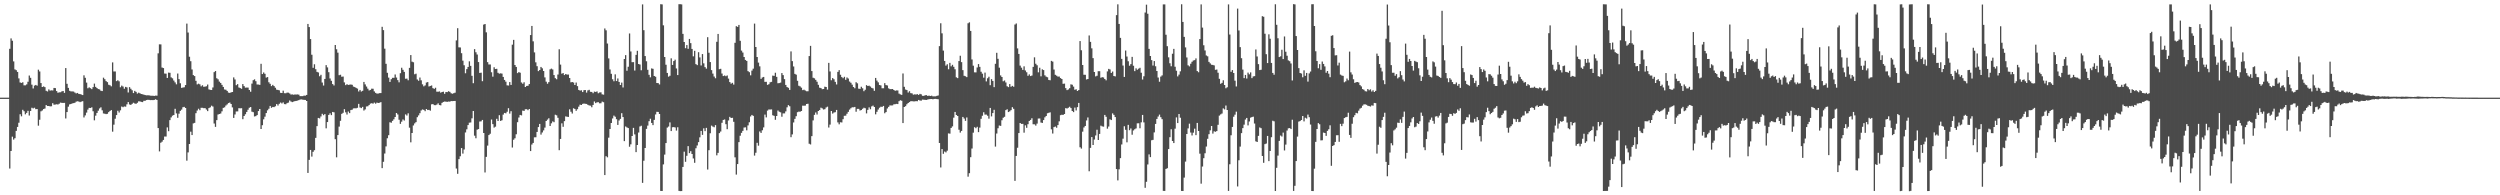 <?xml version="1.0" encoding="UTF-8"?>
<svg xmlns="http://www.w3.org/2000/svg" width="1920" height="150">
  <path d="M0 75.000h1v1.000H0zM1 75.000h1v1.000H1zM2 75.000h1v1.000H2zM3 75.000h1v1.000H3zM4 75.000h1v1.000H4zM5 75.000h1v1.000H5zM6 75.000h1v1.000H6zM7 37.490h1v91.931H7zM8 29.481h1v86.508H8zM9 31.303h1v73.659H9zM10 47.174h1v60.028H10zM11 53.294h1v52.846H11zM12 53.917h1v46.583H12zM13 55.267h1v42.224H13zM14 60.216h1v34.046H14zM15 63.340h1v24.416H15zM16 63.703h1v25.627H16zM17 63.201h1v21.114H17zM18 65.557h1v19.874H18zM19 65.513h1v22.271H19zM20 64.799h1v21.862H20zM21 62.788h1v22.318H21zM22 58.006h1v30.729H22zM23 59.765h1v25.458H23zM24 65.005h1v17.721H24zM25 67.938h1v15.330H25zM26 65.765h1v16.985H26zM27 65.211h1v18.652H27zM28 65.809h1v17.959H28zM29 53.489h1v43.048H29zM30 54.863h1v37.090H30zM31 63.818h1v21.683H31zM32 66.837h1v18.018H32zM33 66.366h1v17.392H33zM34 66.939h1v16.441H34zM35 69.731h1v10.943H35zM36 70.266h1v11.160H36zM37 68.682h1v12.743H37zM38 69.569h1v12.140H38zM39 69.394h1v12.237H39zM40 69.493h1v9.751H40zM41 67.556h1v12.866H41zM42 67.701h1v12.568H42zM43 69.918h1v10.162H43zM44 71.202h1v9.097H44zM45 70.906h1v8.762H45zM46 70.866h1v7.945H46zM47 70.180h1v8.813H47zM48 69.905h1v9.164H48zM49 71.319h1v7.671H49zM50 52.275h1v38.730H50zM51 64.346h1v21.724H51zM52 67.479h1v14.430H52zM53 69.729h1v10.453H53zM54 70.213h1v9.663H54zM55 70.207h1v9.223H55zM56 70.280h1v8.921H56zM57 71.084h1v7.845H57zM58 71.713h1v6.359H58zM59 71.371h1v6.398H59zM60 72.069h1v5.896H60zM61 72.240h1v6.211H61zM62 72.628h1v5.426H62zM63 73.028h1v4.707H63zM64 57.832h1v32.387H64zM65 59.763h1v28.887H65zM66 63.447h1v23.033H66zM67 67.773h1v16.425H67zM68 67.096h1v15.760H68zM69 67.720h1v15.221H69zM70 68.443h1v13.994H70zM71 66.938h1v18.492H71zM72 64.204h1v28.204H72zM73 66.717h1v22.092H73zM74 67.629h1v19.127H74zM75 68.410h1v16.582H75zM76 68.669h1v14.652H76zM77 69.670h1v12.742H77zM78 69.953h1v14.777H78zM79 59.668h1v27.469H79zM80 60.806h1v26.566H80zM81 62.323h1v25.327H81zM82 63.066h1v24.338H82zM83 65.082h1v21.012H83zM84 65.488h1v19.733H84zM85 66.319h1v18.212H85zM86 47.898h1v53.239H86zM87 54.886h1v40.859H87zM88 54.860h1v36.340H88zM89 62.301h1v26.094H89zM90 61.650h1v23.412H90zM91 62.472h1v23.952H91zM92 67.022h1v17.730H92zM93 65.719h1v16.112H93zM94 66.476h1v15.870H94zM95 68.125h1v13.639H95zM96 66.737h1v15.205H96zM97 67.143h1v12.976H97zM98 71.006h1v7.402H98zM99 66.919h1v13.314H99zM100 68.125h1v12.442H100zM101 69.307h1v10.438H101zM102 71.475h1v7.442H102zM103 69.805h1v9.661H103zM104 70.531h1v9.215H104zM105 71.898h1v7.066H105zM106 71.184h1v6.623H106zM107 71.619h1v6.258H107zM108 72.211h1v6.012H108zM109 72.404h1v6.031H109zM110 72.715h1v4.677H110zM111 72.988h1v4.402H111zM112 73.238h1v3.606H112zM113 73.186h1v3.445H113zM114 73.196h1v3.484H114zM115 73.452h1v3.428H115zM116 73.523h1v3.304H116zM117 73.507h1v3.371H117zM118 73.662h1v3.101H118zM119 73.413h1v2.820H119zM120 73.460h1v3.289H120zM121 40.976h1v57.402H121zM122 34.047h1v82.248H122zM123 34.103h1v75.510H123zM124 51.850h1v56.945H124zM125 52.295h1v55.195H125zM126 56.493h1v48.373H126zM127 56.555h1v48.290H127zM128 59.840h1v37.998H128zM129 55.743h1v45.017H129zM130 55.923h1v36.360H130zM131 59.426h1v30.742H131zM132 60.138h1v28.676H132zM133 61.831h1v26.466H133zM134 63.288h1v20.285H134zM135 64.767h1v22.334H135zM136 56.484h1v33.973H136zM137 60.770h1v26.536H137zM138 63.954h1v21.192H138zM139 67.485h1v16.680H139zM140 67.208h1v15.149H140zM141 67.031h1v15.049H141zM142 65.309h1v17.629H142zM143 18.121h1v105.297H143zM144 24.971h1v92.081H144zM145 43.597h1v66.986H145zM146 46.984h1v54.134H146zM147 53.352h1v50.365H147zM148 57.713h1v37.034H148zM149 58.429h1v35.953H149zM150 62.061h1v24.864H150zM151 64.819h1v20.080H151zM152 64.254h1v19.255H152zM153 64.753h1v19.858H153zM154 66.299h1v16.472H154zM155 65.479h1v17.332H155zM156 66.677h1v16.404H156zM157 66.512h1v16.545H157zM158 66.236h1v17.877H158zM159 64.920h1v20.435H159zM160 68.639h1v14.338H160zM161 69.003h1v13.442H161zM162 69.116h1v12.037H162zM163 67.179h1v14.625H163zM164 55.399h1v39.491H164zM165 54.526h1v42.925H165zM166 60.097h1v32.141H166zM167 60.931h1v27.016H167zM168 62.684h1v24.892H168zM169 63.689h1v23.498H169zM170 65.191h1v20.323H170zM171 66.748h1v16.076H171zM172 68.724h1v13.703H172zM173 68.899h1v12.134H173zM174 69.843h1v10.326H174zM175 71.132h1v8.022H175zM176 71.382h1v7.339H176zM177 70.936h1v8.947H177zM178 70.647h1v11.830H178zM179 59.417h1v31.131H179zM180 61.042h1v26.881H180zM181 65.409h1v20.176H181zM182 64.613h1v20.929H182zM183 67.154h1v15.957H183zM184 67.647h1v15.569H184zM185 68.223h1v14.899H185zM186 64.582h1v26.973H186zM187 66.164h1v22.911H187zM188 67.312h1v20.428H188zM189 67.249h1v18.739H189zM190 67.281h1v17.011H190zM191 69.104h1v13.643H191zM192 70.448h1v11.788H192zM193 64.225h1v21.513H193zM194 61.598h1v24.585H194zM195 60.952h1v28.511H195zM196 62.344h1v26.828H196zM197 64.846h1v23.532H197zM198 64.935h1v20.351H198zM199 65.169h1v18.521H199zM200 48.984h1v50.080H200zM201 56.906h1v39.271H201zM202 55.666h1v35.990H202zM203 56.683h1v32.902H203zM204 59.615h1v27.208H204zM205 59.209h1v25.534H205zM206 63.184h1v20.315H206zM207 64.350h1v17.011H207zM208 66.127h1v16.661H208zM209 65.178h1v16.947H209zM210 66.101h1v16.159H210zM211 67.368h1v14.248H211zM212 68.842h1v11.067H212zM213 69.081h1v11.952H213zM214 69.394h1v10.349H214zM215 71.284h1v7.444H215zM216 71.401h1v8.045H216zM217 69.634h1v9.029H217zM218 71.573h1v8.382H218zM219 71.629h1v8.470H219zM220 71.122h1v8.091H220zM221 71.146h1v7.633H221zM222 71.786h1v5.396H222zM223 72.581h1v5.388H223zM224 72.475h1v5.958H224zM225 72.760h1v5.287H225zM226 72.542h1v5.127H226zM227 72.605h1v4.916H227zM228 72.489h1v4.756H228zM229 72.708h1v4.195H229zM230 73.825h1v2.637H230zM231 73.828h1v2.520H231zM232 73.828h1v2.705H232zM233 73.428h1v3.249H233zM234 73.489h1v3.250H234zM235 72.915h1v4.630H235zM236 18.366h1v114.430H236zM237 20.799h1v101.977H237zM238 29.992h1v85.158H238zM239 42.056h1v78.232H239zM240 52.078h1v64.527H240zM241 49.367h1v65.994H241zM242 53.156h1v52.744H242zM243 55.205h1v41.646H243zM244 55.632h1v34.955H244zM245 58.566h1v32.363H245zM246 57.435h1v32.022H246zM247 63.408h1v23.991H247zM248 65.688h1v22.787H248zM249 60.645h1v26.977H249zM250 50.044h1v48.535H250zM251 51.746h1v41.983H251zM252 55.448h1v32.809H252zM253 60.283h1v26.740H253zM254 62.062h1v26.342H254zM255 64.538h1v21.439H255zM256 65.658h1v20.612H256zM257 34.549h1v72.380H257zM258 37.850h1v82.988H258zM259 40.462h1v63.263H259zM260 57.754h1v39.480H260zM261 57.414h1v35.359H261zM262 58.943h1v28.509H262zM263 58.784h1v27.863H263zM264 63.299h1v20.573H264zM265 65.387h1v20.868H265zM266 64.666h1v23.282H266zM267 65.223h1v20.413H267zM268 65.007h1v21.859H268zM269 64.869h1v19.680H269zM270 65.104h1v19.129H270zM271 66.485h1v16.763H271zM272 66.883h1v16.246H272zM273 67.471h1v15.706H273zM274 68.033h1v14.744H274zM275 70.240h1v9.517H275zM276 69.062h1v13.476H276zM277 70.303h1v12.742H277zM278 69.757h1v12.316H278zM279 62.947h1v21.964H279zM280 64.825h1v19.181H280zM281 66.476h1v15.267H281zM282 68.080h1v13.549H282zM283 69.458h1v11.223H283zM284 69.080h1v10.494H284zM285 68.109h1v11.136H285zM286 68.150h1v11.488H286zM287 70.188h1v8.631H287zM288 71.338h1v8.293H288zM289 71.871h1v6.938H289zM290 71.818h1v7.265H290zM291 71.524h1v7.400H291zM292 71.461h1v6.971H292zM293 20.596h1v108.506H293zM294 23.124h1v101.118H294zM295 37.401h1v80.524H295zM296 48.976h1v63.469H296zM297 55.899h1v50.289H297zM298 59.597h1v44.253H298zM299 62.919h1v31.004H299zM300 60.814h1v33.441H300zM301 59.727h1v33.119H301zM302 59.754h1v31.898H302zM303 57.196h1v32.648H303zM304 59.543h1v27.252H304zM305 61.543h1v26.363H305zM306 63.233h1v28.715H306zM307 56.204h1v38.941H307zM308 52.014h1v41.450H308zM309 53.587h1v38.168H309zM310 55.219h1v37.333H310zM311 60.473h1v27.362H311zM312 60.350h1v28.356H312zM313 61.649h1v25.387H313zM314 52.141h1v45.923H314zM315 42.310h1v66.984H315zM316 47.353h1v54.774H316zM317 47.842h1v48.525H317zM318 57.046h1v37.730H318zM319 56.561h1v37.239H319zM320 61.027h1v29.003H320zM321 62.012h1v26.597H321zM322 59.571h1v27.354H322zM323 61.700h1v23.135H323zM324 64.760h1v19.331H324zM325 66.318h1v18.067H325zM326 65.573h1v19.839H326zM327 63.366h1v20.363H327zM328 63.012h1v21.511H328zM329 66.414h1v17.943H329zM330 66.013h1v18.969H330zM331 65.637h1v14.511H331zM332 67.692h1v12.222H332zM333 68.241h1v12.494H333zM334 67.389h1v13.421H334zM335 70.381h1v9.928H335zM336 70.445h1v8.923H336zM337 70.200h1v10.502H337zM338 71.172h1v9.713H338zM339 70.644h1v8.337H339zM340 70.420h1v7.856H340zM341 72.045h1v5.906H341zM342 70.677h1v7.398H342zM343 70.742h1v7.509H343zM344 70.062h1v7.906H344zM345 70.578h1v7.485H345zM346 71.619h1v5.991H346zM347 71.965h1v5.730H347zM348 71.552h1v6.032H348zM349 71.176h1v6.326H349zM350 31.014h1v98.404H350zM351 21.655h1v111.835H351zM352 36.361h1v85.862H352zM353 36.436h1v83.586H353zM354 40.833h1v72.892H354zM355 46.570h1v71.386H355zM356 50.112h1v64.670H356zM357 56.248h1v45.500H357zM358 53.073h1v46.236H358zM359 51.382h1v44.665H359zM360 47.105h1v47.104H360zM361 50.594h1v43.479H361zM362 58.221h1v32.649H362zM363 63.919h1v21.308H363zM364 37.726h1v66.481H364zM365 40.148h1v66.051H365zM366 41.879h1v57.712H366zM367 47.651h1v51.485H367zM368 56.030h1v37.315H368zM369 55.809h1v37.352H369zM370 62.378h1v29.741H370zM371 18.871h1v83.278H371zM372 18.420h1v114.057H372zM373 24.851h1v95.602H373zM374 47.693h1v64.136H374zM375 49.506h1v54.209H375zM376 49.511h1v53.175H376zM377 55.512h1v36.272H377zM378 58.879h1v36.464H378zM379 51.647h1v46.350H379zM380 53.010h1v44.281H380zM381 52.860h1v38.392H381zM382 55.904h1v37.002H382zM383 56.572h1v31.893H383zM384 56.341h1v36.524H384zM385 56.505h1v35.838H385zM386 59.066h1v28.969H386zM387 61.374h1v25.371H387zM388 62.727h1v24.298H388zM389 65.558h1v20.250H389zM390 65.688h1v17.418H390zM391 63.011h1v24.213H391zM392 65.215h1v20.172H392zM393 34.324h1v78.958H393zM394 30.615h1v76.688H394zM395 49.918h1v56.251H395zM396 51.400h1v51.724H396zM397 56.175h1v37.673H397zM398 55.359h1v34.919H398zM399 55.866h1v32.383H399zM400 63.314h1v25.328H400zM401 64.333h1v20.590H401zM402 63.182h1v22.021H402zM403 66.829h1v17.063H403zM404 65.991h1v17.849H404zM405 65.835h1v18.797H405zM406 64.550h1v19.149H406zM407 26.948h1v89.053H407zM408 19.901h1v91.102H408zM409 31.718h1v78.041H409zM410 40.260h1v65.224H410zM411 47.861h1v57.583H411zM412 50.856h1v50.485H412zM413 54.638h1v42.938H413zM414 53.739h1v41.453H414zM415 51.396h1v51.959H415zM416 52.471h1v49.243H416zM417 54.539h1v45.621H417zM418 59.444h1v38.558H418zM419 62.746h1v30.207H419zM420 64.328h1v27.526H420zM421 63.097h1v27.720H421zM422 53.241h1v43.538H422zM423 52.672h1v42.048H423zM424 53.334h1v39.901H424zM425 57.627h1v36.226H425zM426 60.039h1v28.063H426zM427 60.891h1v27.694H427zM428 57.265h1v33.205H428zM429 37.845h1v77.532H429zM430 49.636h1v57.081H430zM431 56.593h1v38.132H431zM432 56.098h1v41.262H432zM433 57.675h1v35.340H433zM434 56.824h1v32.554H434zM435 57.284h1v32.372H435zM436 57.259h1v32.549H436zM437 59.889h1v24.066H437zM438 63.220h1v22.572H438zM439 62.962h1v24.230H439zM440 63.381h1v19.767H440zM441 65.265h1v18.401H441zM442 63.379h1v21.702H442zM443 66.166h1v17.691H443zM444 69.045h1v12.886H444zM445 69.563h1v10.834H445zM446 69.338h1v11.310H446zM447 70.725h1v9.023H447zM448 69.272h1v10.256H448zM449 69.127h1v10.617H449zM450 71.142h1v8.685H450zM451 69.418h1v11.124H451zM452 68.966h1v12.021H452zM453 70.525h1v10.623H453zM454 70.618h1v11.775H454zM455 71.582h1v9.000H455zM456 70.352h1v7.593H456zM457 70.602h1v8.602H457zM458 70.176h1v8.400H458zM459 71.637h1v6.866H459zM460 70.995h1v8.357H460zM461 70.934h1v8.371H461zM462 72.429h1v5.586H462zM463 72.730h1v5.785H463zM464 21.849h1v112.608H464zM465 23.296h1v96.643H465zM466 33.436h1v87.378H466zM467 44.840h1v60.907H467zM468 53.372h1v45.718H468zM469 56.667h1v37.779H469zM470 60.887h1v30.079H470zM471 62.417h1v26.351H471zM472 57.088h1v32.581H472zM473 62.273h1v29.254H473zM474 60.236h1v35.702H474zM475 62.918h1v29.575H475zM476 65.303h1v25.980H476zM477 63.413h1v23.523H477zM478 67.151h1v22.763H478zM479 45.314h1v63.053H479zM480 42.317h1v54.797H480zM481 54.326h1v43.515H481zM482 51.260h1v47.109H482zM483 25.707h1v86.989H483zM484 39.545h1v71.326H484zM485 47.781h1v56.666H485zM486 47.742h1v50.485H486zM487 54.186h1v49.019H487zM488 42.141h1v74.673H488zM489 38.994h1v72.379H489zM490 49.159h1v52.607H490zM491 49.551h1v47.551H491zM492 53.986h1v42.587H492zM493 3.367h1v137.094H493zM494 23.183h1v100.247H494zM495 43.041h1v70.630H495zM496 47.046h1v51.905H496zM497 53.632h1v42.825H497zM498 57.441h1v35.631H498zM499 59.388h1v31.810H499zM500 52.529h1v41.879H500zM501 52.834h1v43.248H501zM502 58.345h1v33.705H502zM503 58.910h1v28.985H503zM504 63.738h1v22.141H504zM505 63.844h1v22.116H505zM506 64.888h1v22.647H506zM507 3.207h1v143.422H507zM508 3.374h1v143.333H508zM509 19.437h1v106.803H509zM510 43.762h1v74.995H510zM511 49.723h1v60.175H511zM512 56.003h1v41.972H512zM513 58.871h1v38.304H513zM514 58.161h1v35.816H514zM515 44.803h1v55.858H515zM516 49.872h1v47.890H516zM517 46.896h1v50.691H517zM518 45.824h1v52.070H518zM519 52.570h1v47.738H519zM520 57.642h1v40.103H520zM521 3.230h1v143.365H521zM522 3.207h1v143.599H522zM523 3.397h1v143.320H523zM524 26.020h1v102.178H524zM525 32.250h1v84.219H525zM526 37.032h1v87.225H526zM527 34.614h1v85.019H527zM528 37.484h1v74.743H528zM529 29.891h1v87.711H529zM530 33.106h1v83.020H530zM531 37.574h1v80.697H531zM532 43.263h1v78.413H532zM533 39.030h1v85.985H533zM534 49.276h1v64.594H534zM535 50.039h1v61.653H535zM536 40.112h1v69.069H536zM537 44.077h1v61.375H537zM538 50.255h1v50.320H538zM539 41.530h1v62.054H539zM540 48.624h1v49.918H540zM541 51.539h1v49.187H541zM542 52.715h1v45.491H542zM543 28.550h1v101.645H543zM544 40.480h1v74.858H544zM545 47.658h1v54.679H545zM546 53.879h1v42.594H546zM547 56.545h1v40.670H547zM548 58.795h1v38.939H548zM549 60.091h1v36.013H549zM550 32.119h1v87.165H550zM551 26.052h1v91.335H551zM552 53.166h1v49.068H552zM553 52.852h1v48.189H553zM554 56.489h1v37.810H554zM555 58.400h1v33.714H555zM556 57.982h1v33.775H556zM557 58.522h1v36.841H557zM558 57.954h1v41.259H558zM559 60.370h1v32.153H559zM560 63.006h1v26.771H560zM561 64.271h1v26.361H561zM562 63.577h1v26.903H562zM563 64.983h1v28.560H563zM564 32.848h1v87.987H564zM565 20.112h1v114.004H565zM566 20.618h1v105.371H566zM567 19.143h1v90.017H567zM568 31.341h1v72.909H568zM569 38.850h1v63.187H569zM570 40.354h1v60.171H570zM571 43.757h1v54.193H571zM572 46.010h1v51.803H572zM573 46.795h1v53.280H573zM574 54.607h1v41.681H574zM575 55.430h1v38.445H575zM576 57.878h1v31.586H576zM577 54.218h1v34.053H577zM578 52.716h1v36.251H578zM579 18.151h1v101.356H579zM580 36.112h1v81.183H580zM581 43.800h1v65.872H581zM582 48.094h1v63.770H582zM583 50.954h1v50.016H583zM584 60.575h1v41.528H584zM585 59.513h1v40.527H585zM586 59.108h1v38.752H586zM587 62.850h1v25.141H587zM588 62.843h1v27.328H588zM589 65.185h1v19.773H589zM590 64.646h1v19.400H590zM591 63.200h1v20.919H591zM592 62.872h1v21.127H592zM593 58.056h1v30.477H593zM594 58.282h1v30.710H594zM595 55.855h1v36.171H595zM596 59.059h1v30.048H596zM597 63.926h1v20.938H597zM598 63.784h1v22.022H598zM599 63.435h1v22.822H599zM600 56.094h1v33.573H600zM601 57.693h1v29.391H601zM602 60.779h1v26.299H602zM603 65.224h1v20.341H603zM604 66.886h1v15.550H604zM605 67.419h1v13.344H605zM606 69.055h1v12.560H606zM607 39.484h1v65.906H607zM608 46.946h1v56.281H608zM609 51.022h1v43.044H609zM610 56.709h1v34.556H610zM611 57.357h1v31.897H611zM612 62.072h1v24.122H612zM613 65.829h1v19.890H613zM614 66.378h1v19.436H614zM615 67.331h1v17.899H615zM616 69.203h1v11.961H616zM617 68.849h1v12.340H617zM618 69.507h1v11.610H618zM619 70.087h1v9.768H619zM620 70.095h1v9.580H620zM621 43.060h1v67.322H621zM622 35.251h1v75.690H622zM623 54.585h1v49.990H623zM624 59.690h1v32.757H624zM625 60.165h1v28.045H625zM626 61.333h1v25.039H626zM627 62.783h1v25.185H627zM628 65.113h1v20.114H628zM629 67.320h1v17.190H629zM630 67.625h1v15.070H630zM631 68.515h1v14.733H631zM632 68.333h1v15.774H632zM633 66.542h1v17.346H633zM634 66.819h1v15.730H634zM635 68.803h1v13.121H635zM636 48.298h1v49.638H636zM637 54.886h1v40.810H637zM638 61.653h1v23.592H638zM639 59.935h1v27.294H639zM640 60.878h1v25.573H640zM641 62.857h1v23.326H641zM642 64.861h1v19.567H642zM643 55.179h1v38.822H643zM644 53.869h1v41.613H644zM645 57.375h1v36.524H645zM646 59.191h1v34.843H646zM647 60.035h1v31.518H647zM648 58.992h1v29.943H648zM649 61.285h1v27.563H649zM650 59.517h1v27.838H650zM651 60.294h1v25.631H651zM652 62.605h1v21.548H652zM653 63.524h1v19.606H653zM654 65.005h1v17.371H654zM655 66.827h1v15.627H655zM656 67.786h1v14.325H656zM657 63.133h1v22.671H657zM658 64.013h1v19.592H658zM659 68.112h1v15.502H659zM660 68.239h1v16.670H660zM661 66.637h1v17.877H661zM662 67.764h1v15.780H662zM663 70.038h1v12.706H663zM664 68.925h1v14.247H664zM665 65.364h1v21.706H665zM666 66.050h1v18.331H666zM667 65.811h1v16.656H667zM668 66.478h1v17.424H668zM669 67.490h1v14.232H669zM670 67.902h1v13.186H670zM671 69.742h1v12.458H671zM672 59.851h1v27.959H672zM673 61.882h1v23.970H673zM674 63.208h1v20.929H674zM675 65.262h1v17.483H675zM676 65.582h1v16.401H676zM677 67.802h1v14.272H677zM678 67.792h1v13.556H678zM679 63.826h1v23.166H679zM680 65.310h1v20.773H680zM681 65.624h1v17.688H681zM682 67.817h1v14.264H682zM683 68.446h1v12.487H683zM684 68.469h1v12.537H684zM685 68.357h1v12.585H685zM686 69.123h1v10.995H686zM687 69.734h1v10.298H687zM688 69.448h1v10.335H688zM689 69.501h1v10.426H689zM690 71.883h1v5.813H690zM691 72.517h1v4.465H691zM692 72.878h1v4.492H692zM693 56.416h1v38.075H693zM694 66.655h1v15.545H694zM695 68.756h1v12.810H695zM696 69.150h1v10.944H696zM697 71.057h1v8.038H697zM698 70.057h1v8.326H698zM699 71.536h1v6.175H699zM700 71.732h1v5.996H700zM701 72.723h1v5.155H701zM702 72.437h1v5.416H702zM703 72.593h1v5.097H703zM704 72.316h1v5.463H704zM705 72.893h1v3.856H705zM706 72.080h1v5.150H706zM707 72.464h1v4.844H707zM708 73.590h1v2.924H708zM709 73.602h1v2.978H709zM710 73.188h1v3.489H710zM711 73.075h1v3.700H711zM712 73.670h1v2.792H712zM713 73.408h1v2.789H713zM714 73.708h1v2.382H714zM715 73.463h1v2.565H715zM716 73.989h1v2.319H716zM717 73.984h1v1.984H717zM718 73.999h1v1.938H718zM719 73.607h1v2.496H719zM720 73.339h1v2.899H720zM721 35.420h1v74.401H721zM722 17.867h1v110.759H722zM723 25.618h1v88.861H723zM724 38.887h1v79.212H724zM725 46.784h1v69.570H725zM726 50.361h1v66.694H726zM727 49.347h1v66.389H727zM728 53.219h1v49.244H728zM729 48.299h1v54.334H729zM730 50.941h1v47.330H730zM731 49.767h1v47.315H731zM732 51.283h1v39.097H732zM733 53.193h1v32.768H733zM734 59.380h1v28.942H734zM735 60.030h1v29.057H735zM736 46.888h1v52.725H736zM737 42.781h1v59.074H737zM738 47.727h1v52.823H738zM739 53.876h1v35.930H739zM740 58.217h1v32.797H740zM741 58.562h1v34.263H741zM742 59.259h1v30.959H742zM743 17.873h1v117.823H743zM744 17.141h1v115.885H744zM745 23.770h1v96.944H745zM746 45.689h1v68.393H746zM747 50.440h1v51.441H747zM748 55.543h1v42.131H748zM749 55.585h1v42.873H749zM750 51.806h1v45.563H750zM751 49.191h1v52.296H751zM752 51.369h1v46.609H752zM753 55.108h1v36.152H753zM754 56.595h1v32.275H754zM755 59.644h1v26.587H755zM756 55.772h1v32.266H756zM757 62.501h1v25.504H757zM758 60.088h1v28.816H758zM759 58.941h1v32.176H759zM760 65.419h1v17.491H760zM761 60.754h1v28.636H761zM762 62.172h1v24.680H762zM763 66.896h1v17.418H763zM764 48.991h1v63.621H764zM765 40.530h1v62.037H765zM766 45.160h1v53.338H766zM767 51.956h1v44.427H767zM768 57.928h1v38.735H768zM769 59.114h1v33.252H769zM770 62.421h1v27.974H770zM771 61.818h1v27.889H771zM772 63.354h1v21.205H772zM773 66.235h1v17.696H773zM774 66.935h1v19.122H774zM775 64.585h1v20.906H775zM776 66.601h1v17.983H776zM777 65.963h1v16.365H777zM778 66.615h1v16.956H778zM779 18.847h1v120.076H779zM780 18.008h1v101.757H780zM781 37.193h1v76.260H781zM782 41.440h1v60.747H782zM783 50.378h1v44.080H783zM784 51.953h1v43.234H784zM785 53.667h1v41.456H785zM786 50.919h1v50.951H786zM787 54.130h1v42.110H787zM788 55.507h1v42.645H788zM789 58.226h1v37.145H789zM790 57.162h1v35.698H790zM791 58.411h1v33.688H791zM792 57.993h1v32.845H792zM793 51.357h1v44.060H793zM794 44.008h1v51.468H794zM795 48.951h1v47.517H795zM796 50.126h1v44.794H796zM797 55.563h1v35.493H797zM798 51.999h1v38.966H798zM799 58.604h1v35.483H799zM800 53.226h1v41.193H800zM801 53.831h1v38.376H801zM802 57.854h1v32.259H802zM803 58.875h1v30.222H803zM804 59.362h1v27.627H804zM805 61.398h1v25.233H805zM806 61.647h1v24.644H806zM807 46.748h1v52.569H807zM808 47.315h1v55.260H808zM809 53.411h1v44.251H809zM810 57.459h1v39.712H810zM811 58.108h1v39.994H811zM812 58.841h1v37.212H812zM813 58.760h1v34.419H813zM814 59.954h1v28.520H814zM815 60.695h1v27.413H815zM816 64.371h1v23.919H816zM817 64.215h1v23.359H817zM818 67.710h1v15.312H818zM819 69.242h1v14.124H819zM820 68.699h1v14.051H820zM821 67.718h1v14.261H821zM822 64.756h1v18.240H822zM823 65.070h1v20.174H823zM824 66.523h1v19.610H824zM825 68.928h1v13.721H825zM826 68.561h1v16.262H826zM827 69.883h1v12.392H827zM828 69.148h1v9.884H828zM829 31.532h1v81.558H829zM830 38.612h1v75.489H830zM831 49.937h1v51.170H831zM832 57.388h1v40.509H832zM833 57.455h1v39.287H833zM834 61.053h1v31.455H834zM835 60.660h1v29.529H835zM836 27.252h1v104.285H836zM837 32.141h1v81.400H837zM838 37.098h1v68.193H838zM839 44.662h1v66.678H839zM840 55.321h1v51.819H840zM841 58.649h1v45.372H841zM842 58.154h1v41.466H842zM843 54.670h1v52.844H843zM844 54.662h1v48.196H844zM845 59.711h1v36.819H845zM846 59.226h1v37.831H846zM847 59.475h1v37.795H847zM848 60.673h1v27.580H848zM849 61.688h1v27.991H849zM850 54.809h1v43.996H850zM851 52.873h1v44.322H851zM852 53.332h1v38.303H852zM853 55.998h1v36.229H853zM854 54.948h1v32.136H854zM855 58.389h1v29.811H855zM856 58.683h1v31.220H856zM857 11.625h1v118.242H857zM858 3.345h1v135.221H858zM859 18.382h1v111.646H859zM860 29.057h1v92.381H860zM861 45.198h1v65.744H861zM862 50.354h1v56.129H862zM863 59.092h1v37.887H863zM864 38.795h1v60.881H864zM865 43.440h1v65.851H865zM866 47.048h1v48.843H866zM867 50.470h1v49.533H867zM868 49.237h1v49.403H868zM869 43.649h1v59.832H869zM870 50.489h1v49.727H870zM871 54.639h1v44.660H871zM872 52.472h1v46.159H872zM873 53.565h1v41.172H873zM874 52.717h1v41.963H874zM875 52.080h1v46.431H875zM876 55.877h1v38.079H876zM877 61.092h1v27.176H877zM878 58.552h1v35.445H878zM879 9.630h1v134.595H879zM880 3.601h1v135.997H880zM881 10.556h1v115.770H881zM882 37.542h1v81.017H882zM883 43.003h1v77.673H883zM884 46.205h1v61.506H884zM885 50.327h1v57.081H885zM886 46.888h1v54.801H886zM887 50.890h1v44.292H887zM888 54.542h1v36.790H888zM889 59.521h1v29.988H889zM890 62.755h1v25.275H890zM891 58.843h1v31.163H891zM892 57.912h1v33.645H892zM893 3.401h1v143.209H893zM894 3.390h1v143.266H894zM895 26.664h1v103.097H895zM896 35.465h1v93.733H896zM897 44.049h1v70.433H897zM898 48.609h1v56.770H898zM899 50.906h1v48.374H899zM900 41.278h1v67.032H900zM901 37.519h1v72.374H901zM902 51.253h1v47.574H902zM903 54.348h1v35.808H903zM904 58.661h1v35.865H904zM905 57.274h1v30.278H905zM906 54.803h1v35.625H906zM907 3.299h1v143.336H907zM908 16.858h1v129.815H908zM909 28.339h1v108.062H909zM910 36.414h1v87.720H910zM911 44.150h1v58.767H911zM912 50.171h1v48.418H912zM913 50.972h1v44.025H913zM914 48.963h1v52.827H914zM915 47.415h1v56.643H915zM916 46.445h1v55.465H916zM917 46.161h1v52.664H917zM918 44.839h1v58.919H918zM919 54.565h1v39.855H919zM920 55.508h1v45.091H920zM921 30.011h1v87.998H921zM922 3.397h1v137.641H922zM923 21.188h1v106.702H923zM924 34.755h1v86.749H924zM925 38.770h1v78.939H925zM926 42.614h1v69.945H926zM927 43.271h1v63.313H927zM928 47.532h1v55.514H928zM929 48.692h1v51.384H929zM930 49.719h1v47.059H930zM931 49.870h1v52.729H931zM932 50.212h1v50.661H932zM933 53.595h1v47.628H933zM934 53.392h1v47.291H934zM935 55.866h1v39.987H935zM936 60.527h1v28.256H936zM937 64.381h1v23.464H937zM938 63.642h1v23.538H938zM939 61.648h1v21.591H939zM940 65.262h1v18.759H940zM941 67.790h1v13.236H941zM942 67.036h1v17.458H942zM943 3.390h1v143.234H943zM944 26.523h1v99.612H944zM945 55.145h1v48.749H945zM946 53.810h1v43.660H946zM947 56.052h1v33.601H947zM948 61.936h1v26.111H948zM949 66.424h1v19.320H949zM950 6.594h1v136.631H950zM951 23.400h1v99.678H951zM952 36.200h1v76.365H952zM953 44.672h1v57.580H953zM954 53.468h1v44.952H954zM955 59.990h1v35.738H955zM956 57.547h1v34.267H956zM957 60.296h1v30.301H957zM958 55.766h1v40.554H958zM959 57.109h1v36.183H959zM960 55.584h1v34.765H960zM961 60.010h1v29.902H961zM962 58.691h1v30.930H962zM963 58.479h1v36.414H963zM964 37.999h1v70.559H964zM965 43.356h1v65.704H965zM966 49.272h1v55.052H966zM967 53.812h1v44.063H967zM968 53.577h1v44.869H968zM969 12.461h1v107.321H969zM970 12.841h1v112.202H970zM971 25.919h1v84.751H971zM972 41.639h1v68.572H972zM973 48.458h1v55.940H973zM974 26.374h1v97.400H974zM975 29.741h1v86.217H975zM976 48.312h1v57.050H976zM977 55.989h1v36.712H977zM978 57.420h1v35.773H978zM979 3.251h1v143.417H979zM980 19.040h1v109.852H980zM981 29.381h1v90.145H981zM982 43.847h1v64.320H982zM983 43.259h1v60.852H983zM984 38.210h1v66.666H984zM985 45.372h1v56.486H985zM986 28.015h1v87.537H986zM987 39.746h1v71.322H987zM988 42.786h1v57.459H988zM989 46.395h1v52.174H989zM990 46.983h1v51.354H990zM991 48.750h1v50.387H991zM992 61.773h1v30.189H992zM993 3.157h1v143.492H993zM994 3.367h1v139.340H994zM995 27.709h1v96.007H995zM996 38.410h1v66.517H996zM997 52.326h1v41.045H997zM998 56.085h1v36.901H998zM999 56.495h1v35.644H999zM1000 59.349h1v29.743H1000zM1001 54.003h1v39.216H1001zM1002 58.210h1v32.229H1002zM1003 56.010h1v35.047H1003zM1004 62.654h1v25.364H1004zM1005 56.367h1v33.620H1005zM1006 54.962h1v40.656H1006zM1007 3.290h1v143.379H1007zM1008 3.241h1v143.502H1008zM1009 19.969h1v109.581H1009zM1010 39.385h1v69.577H1010zM1011 46.856h1v52.218H1011zM1012 52.435h1v42.109H1012zM1013 49.269h1v46.147H1013zM1014 53.608h1v54.236H1014zM1015 47.277h1v60.439H1015zM1016 49.113h1v52.720H1016zM1017 50.985h1v51.168H1017zM1018 55.878h1v48.447H1018zM1019 54.527h1v45.962H1019zM1020 56.566h1v42.707H1020zM1021 59.266h1v36.985H1021zM1022 27.478h1v99.874H1022zM1023 27.064h1v85.068H1023zM1024 36.927h1v74.558H1024zM1025 42.542h1v66.474H1025zM1026 42.397h1v61.491H1026zM1027 50.269h1v53.577H1027zM1028 48.122h1v60.789H1028zM1029 57.317h1v37.832H1029zM1030 57.949h1v38.926H1030zM1031 58.268h1v36.697H1031zM1032 63.190h1v27.467H1032zM1033 62.451h1v27.621H1033zM1034 60.321h1v29.440H1034zM1035 61.631h1v24.953H1035zM1036 39.642h1v63.973H1036zM1037 55.538h1v50.343H1037zM1038 57.257h1v37.773H1038zM1039 60.855h1v29.146H1039zM1040 63.667h1v24.818H1040zM1041 63.153h1v23.504H1041zM1042 62.969h1v24.057H1042zM1043 63.342h1v21.666H1043zM1044 65.353h1v18.050H1044zM1045 66.345h1v16.445H1045zM1046 68.379h1v12.798H1046zM1047 68.938h1v11.227H1047zM1048 70.032h1v10.115H1048zM1049 70.223h1v10.257H1049zM1050 68.364h1v12.838H1050zM1051 69.336h1v12.113H1051zM1052 68.600h1v13.239H1052zM1053 70.296h1v10.657H1053zM1054 69.330h1v11.843H1054zM1055 70.673h1v8.366H1055zM1056 69.811h1v9.401H1056zM1057 41.165h1v76.775H1057zM1058 42.945h1v68.229H1058zM1059 49.195h1v48.123H1059zM1060 52.045h1v46.117H1060zM1061 54.900h1v37.316H1061zM1062 61.630h1v28.131H1062zM1063 64.679h1v21.904H1063zM1064 29.752h1v94.573H1064zM1065 3.458h1v131.927H1065zM1066 19.595h1v107.140H1066zM1067 32.453h1v84.668H1067zM1068 50.006h1v59.980H1068zM1069 55.864h1v55.757H1069zM1070 55.866h1v44.348H1070zM1071 58.141h1v41.191H1071zM1072 56.948h1v41.092H1072zM1073 60.195h1v34.007H1073zM1074 59.264h1v35.138H1074zM1075 54.622h1v37.069H1075zM1076 57.736h1v36.629H1076zM1077 61.075h1v28.663H1077zM1078 62.506h1v23.225H1078zM1079 33.488h1v88.297H1079zM1080 42.093h1v75.325H1080zM1081 47.440h1v50.923H1081zM1082 45.252h1v51.462H1082zM1083 46.836h1v47.107H1083zM1084 50.663h1v40.306H1084zM1085 54.215h1v35.664H1085zM1086 46.741h1v51.024H1086zM1087 47.322h1v49.903H1087zM1088 47.761h1v46.770H1088zM1089 52.409h1v42.797H1089zM1090 57.876h1v35.261H1090zM1091 62.187h1v24.267H1091zM1092 58.921h1v30.077H1092zM1093 26.778h1v86.334H1093zM1094 29.765h1v85.585H1094zM1095 43.796h1v62.994H1095zM1096 53.446h1v47.536H1096zM1097 57.566h1v36.460H1097zM1098 58.984h1v32.949H1098zM1099 59.433h1v30.855H1099zM1100 47.145h1v45.663H1100zM1101 47.890h1v47.122H1101zM1102 51.131h1v38.383H1102zM1103 58.010h1v31.168H1103zM1104 58.328h1v32.003H1104zM1105 59.131h1v29.644H1105zM1106 59.826h1v26.887H1106zM1107 8.315h1v109.018H1107zM1108 34.711h1v84.630H1108zM1109 46.326h1v63.705H1109zM1110 56.045h1v38.746H1110zM1111 60.154h1v34.073H1111zM1112 63.128h1v26.664H1112zM1113 60.020h1v27.365H1113zM1114 61.209h1v26.419H1114zM1115 63.018h1v25.925H1115zM1116 64.550h1v22.388H1116zM1117 64.669h1v22.780H1117zM1118 63.352h1v23.355H1118zM1119 65.833h1v18.247H1119zM1120 64.478h1v20.625H1120zM1121 67.505h1v15.629H1121zM1122 35.434h1v79.708H1122zM1123 52.295h1v43.079H1123zM1124 55.455h1v39.466H1124zM1125 62.077h1v30.196H1125zM1126 64.575h1v25.390H1126zM1127 65.235h1v24.942H1127zM1128 65.826h1v22.079H1128zM1129 57.176h1v36.772H1129zM1130 57.655h1v36.519H1130zM1131 59.874h1v34.221H1131zM1132 63.804h1v27.442H1132zM1133 62.028h1v31.365H1133zM1134 66.551h1v23.392H1134zM1135 65.263h1v26.977H1135zM1136 51.497h1v53.095H1136zM1137 53.094h1v55.546H1137zM1138 55.370h1v40.627H1138zM1139 53.340h1v38.585H1139zM1140 54.389h1v35.713H1140zM1141 59.482h1v26.622H1141zM1142 62.485h1v20.253H1142zM1143 56.925h1v28.402H1143zM1144 57.078h1v30.631H1144zM1145 58.173h1v28.611H1145zM1146 59.669h1v26.224H1146zM1147 64.585h1v18.917H1147zM1148 65.931h1v16.821H1148zM1149 66.034h1v15.466H1149zM1150 57.237h1v32.983H1150zM1151 50.441h1v40.419H1151zM1152 56.841h1v33.646H1152zM1153 60.987h1v27.319H1153zM1154 62.413h1v24.742H1154zM1155 65.152h1v19.858H1155zM1156 64.330h1v20.511H1156zM1157 61.528h1v36.647H1157zM1158 47.480h1v54.407H1158zM1159 51.266h1v46.664H1159zM1160 58.095h1v38.768H1160zM1161 62.485h1v32.980H1161zM1162 64.115h1v26.998H1162zM1163 62.766h1v28.813H1163zM1164 63.902h1v29.694H1164zM1165 62.440h1v28.997H1165zM1166 57.100h1v36.709H1166zM1167 59.031h1v34.479H1167zM1168 60.778h1v29.308H1168zM1169 61.960h1v26.864H1169zM1170 63.414h1v25.208H1170zM1171 63.036h1v22.429H1171zM1172 65.883h1v21.317H1172zM1173 64.614h1v22.315H1173zM1174 65.412h1v19.960H1174zM1175 67.464h1v15.448H1175zM1176 67.305h1v15.055H1176zM1177 67.310h1v15.628H1177zM1178 66.537h1v17.796H1178zM1179 67.507h1v14.222H1179zM1180 67.683h1v13.187H1180zM1181 67.992h1v14.181H1181zM1182 67.144h1v14.242H1182zM1183 67.600h1v13.734H1183zM1184 69.419h1v11.683H1184zM1185 67.895h1v11.645H1185zM1186 67.327h1v13.477H1186zM1187 69.782h1v11.392H1187zM1188 69.350h1v12.090H1188zM1189 25.484h1v98.558H1189zM1190 19.521h1v108.498H1190zM1191 38.245h1v81.930H1191zM1192 49.722h1v58.984H1192zM1193 53.420h1v48.339H1193zM1194 54.575h1v41.880H1194zM1195 53.455h1v37.393H1195zM1196 47.609h1v51.161H1196zM1197 49.605h1v45.274H1197zM1198 53.899h1v39.171H1198zM1199 55.641h1v37.954H1199zM1200 50.814h1v42.074H1200zM1201 50.350h1v39.190H1201zM1202 55.210h1v34.396H1202zM1203 55.394h1v38.694H1203zM1204 55.878h1v42.649H1204zM1205 54.350h1v44.936H1205zM1206 59.018h1v34.628H1206zM1207 58.244h1v37.994H1207zM1208 58.579h1v35.953H1208zM1209 58.971h1v35.025H1209zM1210 34.934h1v76.976H1210zM1211 43.542h1v67.068H1211zM1212 45.316h1v64.902H1212zM1213 45.714h1v66.694H1213zM1214 51.979h1v58.461H1214zM1215 52.901h1v53.658H1215zM1216 50.904h1v51.824H1216zM1217 45.314h1v64.425H1217zM1218 48.236h1v60.297H1218zM1219 45.216h1v57.880H1219zM1220 48.021h1v53.564H1220zM1221 52.975h1v47.659H1221zM1222 52.745h1v47.152H1222zM1223 56.071h1v41.075H1223zM1224 41.781h1v66.904H1224zM1225 44.811h1v59.768H1225zM1226 46.603h1v53.500H1226zM1227 58.505h1v35.211H1227zM1228 58.946h1v38.078H1228zM1229 53.142h1v42.720H1229zM1230 56.987h1v36.638H1230zM1231 3.260h1v143.420H1231zM1232 3.329h1v143.321H1232zM1233 3.367h1v143.289H1233zM1234 12.164h1v134.437H1234zM1235 23.260h1v120.089H1235zM1236 33.012h1v105.319H1236zM1237 38.048h1v83.818H1237zM1238 32.642h1v93.295H1238zM1239 37.952h1v84.474H1239zM1240 40.077h1v80.167H1240zM1241 40.805h1v67.098H1241zM1242 41.356h1v66.466H1242zM1243 49.334h1v50.905H1243zM1244 30.962h1v92.306H1244zM1245 6.601h1v137.078H1245zM1246 19.749h1v106.415H1246zM1247 20.196h1v105.577H1247zM1248 31.658h1v79.993H1248zM1249 35.095h1v78.945H1249zM1250 34.193h1v82.872H1250zM1251 33.068h1v90.052H1251zM1252 23.279h1v97.059H1252zM1253 33.212h1v79.557H1253zM1254 34.311h1v77.143H1254zM1255 48.406h1v56.971H1255zM1256 50.945h1v63.327H1256zM1257 50.695h1v60.085H1257zM1258 54.647h1v42.841H1258zM1259 49.226h1v51.226H1259zM1260 38.683h1v63.174H1260zM1261 38.588h1v63.656H1261zM1262 45.652h1v53.166H1262zM1263 54.994h1v38.080H1263zM1264 50.723h1v42.436H1264zM1265 54.611h1v38.562H1265zM1266 56.929h1v35.452H1266zM1267 58.030h1v36.395H1267zM1268 57.989h1v34.159H1268zM1269 60.446h1v28.034H1269zM1270 59.035h1v27.970H1270zM1271 63.746h1v21.676H1271zM1272 61.543h1v22.796H1272zM1273 60.839h1v24.421H1273zM1274 62.333h1v23.626H1274zM1275 66.025h1v19.323H1275zM1276 65.032h1v19.762H1276zM1277 67.174h1v16.907H1277zM1278 69.438h1v13.686H1278zM1279 56.140h1v35.228H1279zM1280 62.085h1v25.920H1280zM1281 65.713h1v20.104H1281zM1282 68.329h1v14.279H1282zM1283 68.854h1v13.101H1283zM1284 68.941h1v12.617H1284zM1285 67.999h1v12.951H1285zM1286 56.701h1v38.477H1286zM1287 60.488h1v29.769H1287zM1288 62.288h1v26.600H1288zM1289 62.126h1v25.634H1289zM1290 64.017h1v23.375H1290zM1291 65.952h1v17.302H1291zM1292 69.818h1v12.232H1292zM1293 64.870h1v20.512H1293zM1294 66.298h1v18.495H1294zM1295 67.877h1v15.134H1295zM1296 67.866h1v13.801H1296zM1297 66.670h1v13.917H1297zM1298 69.094h1v11.762H1298zM1299 68.823h1v12.578H1299zM1300 24.630h1v90.883H1300zM1301 34.619h1v75.605H1301zM1302 44.475h1v55.266H1302zM1303 50.966h1v43.867H1303zM1304 56.218h1v35.695H1304zM1305 60.157h1v29.728H1305zM1306 59.527h1v28.959H1306zM1307 34.193h1v69.929H1307zM1308 32.196h1v69.151H1308zM1309 39.096h1v66.708H1309zM1310 41.005h1v64.548H1310zM1311 45.327h1v57.780H1311zM1312 45.242h1v56.708H1312zM1313 52.138h1v47.901H1313zM1314 49.340h1v65.572H1314zM1315 50.235h1v59.362H1315zM1316 54.193h1v53.799H1316zM1317 56.074h1v44.136H1317zM1318 56.861h1v43.260H1318zM1319 59.083h1v39.345H1319zM1320 59.929h1v37.734H1320zM1321 54.861h1v43.770H1321zM1322 54.279h1v40.843H1322zM1323 55.189h1v41.261H1323zM1324 58.575h1v37.586H1324zM1325 59.067h1v37.321H1325zM1326 62.023h1v33.917H1326zM1327 62.419h1v32.045H1327zM1328 18.867h1v101.991H1328zM1329 39.609h1v65.767H1329zM1330 45.045h1v53.429H1330zM1331 56.216h1v41.722H1331zM1332 60.024h1v34.515H1332zM1333 52.490h1v44.723H1333zM1334 55.228h1v42.870H1334zM1335 53.023h1v46.590H1335zM1336 52.679h1v42.424H1336zM1337 50.184h1v42.520H1337zM1338 47.387h1v43.444H1338zM1339 55.310h1v37.370H1339zM1340 57.509h1v34.659H1340zM1341 39.132h1v51.899H1341zM1342 30.064h1v89.930H1342zM1343 41.315h1v71.228H1343zM1344 46.180h1v62.405H1344zM1345 45.240h1v53.766H1345zM1346 46.903h1v46.312H1346zM1347 47.845h1v45.335H1347zM1348 47.282h1v47.970H1348zM1349 45.274h1v48.951H1349zM1350 52.841h1v42.298H1350zM1351 54.222h1v39.540H1351zM1352 59.616h1v30.159H1352zM1353 60.783h1v27.091H1353zM1354 58.654h1v29.932H1354zM1355 51.459h1v45.041H1355zM1356 37.153h1v74.598H1356zM1357 47.959h1v54.379H1357zM1358 56.575h1v40.868H1358zM1359 59.761h1v34.178H1359zM1360 58.550h1v34.430H1360zM1361 58.026h1v35.285H1361zM1362 59.112h1v34.736H1362zM1363 58.395h1v35.453H1363zM1364 61.048h1v29.999H1364zM1365 63.565h1v26.407H1365zM1366 59.789h1v33.158H1366zM1367 61.111h1v33.971H1367zM1368 64.961h1v26.073H1368zM1369 59.511h1v36.572H1369zM1370 58.100h1v38.121H1370zM1371 59.465h1v29.619H1371zM1372 63.431h1v22.493H1372zM1373 64.734h1v22.177H1373zM1374 62.569h1v26.199H1374zM1375 61.480h1v23.626H1375zM1376 59.540h1v41.707H1376zM1377 57.139h1v40.029H1377zM1378 63.329h1v25.131H1378zM1379 64.740h1v23.455H1379zM1380 63.350h1v25.874H1380zM1381 64.279h1v24.517H1381zM1382 63.960h1v25.162H1382zM1383 29.308h1v82.916H1383zM1384 21.357h1v99.903H1384zM1385 41.800h1v68.297H1385zM1386 49.296h1v57.118H1386zM1387 48.824h1v48.787H1387zM1388 50.742h1v44.589H1388zM1389 55.951h1v37.621H1389zM1390 61.220h1v29.345H1390zM1391 67.121h1v15.010H1391zM1392 68.262h1v14.297H1392zM1393 65.388h1v17.658H1393zM1394 66.117h1v18.062H1394zM1395 68.911h1v15.671H1395zM1396 68.759h1v14.198H1396zM1397 36.323h1v63.965H1397zM1398 51.087h1v47.025H1398zM1399 62.283h1v27.217H1399zM1400 65.596h1v19.157H1400zM1401 65.249h1v18.141H1401zM1402 64.053h1v18.097H1402zM1403 67.353h1v14.502H1403zM1404 35.587h1v83.565H1404zM1405 54.103h1v44.468H1405zM1406 52.837h1v45.894H1406zM1407 55.863h1v35.506H1407zM1408 61.043h1v29.603H1408zM1409 64.621h1v19.469H1409zM1410 67.336h1v16.049H1410zM1411 21.033h1v111.094H1411zM1412 19.557h1v107.406H1412zM1413 38.085h1v85.643H1413zM1414 44.006h1v62.232H1414zM1415 51.971h1v51.779H1415zM1416 55.536h1v42.786H1416zM1417 59.007h1v36.383H1417zM1418 44.355h1v54.323H1418zM1419 51.126h1v46.278H1419zM1420 57.252h1v32.488H1420zM1421 60.245h1v28.981H1421zM1422 57.651h1v34.086H1422zM1423 58.828h1v27.125H1423zM1424 62.198h1v26.429H1424zM1425 11.092h1v119.619H1425zM1426 9.691h1v121.255H1426zM1427 35.841h1v85.813H1427zM1428 44.357h1v62.801H1428zM1429 50.528h1v51.401H1429zM1430 53.650h1v43.753H1430zM1431 50.383h1v44.206H1431zM1432 46.636h1v55.381H1432zM1433 54.054h1v39.685H1433zM1434 52.533h1v42.969H1434zM1435 60.340h1v30.150H1435zM1436 59.512h1v31.753H1436zM1437 59.337h1v31.247H1437zM1438 29.698h1v72.108H1438zM1439 3.296h1v143.350H1439zM1440 3.384h1v122.796H1440zM1441 11.154h1v115.571H1441zM1442 21.333h1v95.995H1442zM1443 39.440h1v86.207H1443zM1444 46.040h1v73.138H1444zM1445 42.442h1v76.401H1445zM1446 49.211h1v56.322H1446zM1447 50.472h1v47.099H1447zM1448 54.874h1v36.851H1448zM1449 54.771h1v36.632H1449zM1450 57.941h1v31.377H1450zM1451 59.364h1v33.168H1451zM1452 44.430h1v53.763H1452zM1453 45.681h1v58.082H1453zM1454 49.666h1v53.235H1454zM1455 52.049h1v47.481H1455zM1456 56.089h1v38.958H1456zM1457 63.587h1v24.036H1457zM1458 63.594h1v24.820H1458zM1459 3.364h1v143.440H1459zM1460 3.300h1v143.278H1460zM1461 5.816h1v122.429H1461zM1462 37.161h1v67.592H1462zM1463 54.794h1v44.949H1463zM1464 56.391h1v36.358H1464zM1465 56.933h1v33.396H1465zM1466 3.434h1v143.401H1466zM1467 3.302h1v143.298H1467zM1468 3.290h1v137.178H1468zM1469 30.452h1v85.436H1469zM1470 36.069h1v72.127H1470zM1471 45.854h1v61.796H1471zM1472 47.324h1v52.887H1472zM1473 39.841h1v82.060H1473zM1474 36.074h1v88.683H1474zM1475 45.382h1v65.913H1475zM1476 44.205h1v73.193H1476zM1477 49.254h1v61.566H1477zM1478 45.735h1v63.006H1478zM1479 50.451h1v55.193H1479zM1480 3.289h1v143.429H1480zM1481 3.316h1v143.353H1481zM1482 13.597h1v117.654H1482zM1483 18.497h1v112.145H1483zM1484 40.913h1v71.349H1484zM1485 42.204h1v59.454H1485zM1486 36.397h1v67.633H1486zM1487 48.312h1v54.973H1487zM1488 48.247h1v55.954H1488zM1489 52.225h1v44.081H1489zM1490 47.801h1v45.614H1490zM1491 55.384h1v41.321H1491zM1492 52.985h1v44.283H1492zM1493 49.987h1v49.780H1493zM1494 25.205h1v96.872H1494zM1495 31.973h1v80.608H1495zM1496 44.794h1v63.413H1496zM1497 48.154h1v53.001H1497zM1498 56.773h1v40.700H1498zM1499 58.435h1v34.444H1499zM1500 61.139h1v28.154H1500zM1501 54.417h1v43.892H1501zM1502 55.764h1v43.972H1502zM1503 53.354h1v43.776H1503zM1504 57.066h1v37.043H1504zM1505 58.893h1v37.355H1505zM1506 57.701h1v37.878H1506zM1507 60.061h1v31.816H1507zM1508 62.027h1v26.866H1508zM1509 62.421h1v25.740H1509zM1510 64.014h1v25.059H1510zM1511 53.877h1v41.974H1511zM1512 53.675h1v42.296H1512zM1513 55.803h1v35.262H1513zM1514 60.296h1v28.980H1514zM1515 36.641h1v74.879H1515zM1516 38.947h1v67.960H1516zM1517 51.871h1v46.283H1517zM1518 41.055h1v75.840H1518zM1519 51.172h1v48.141H1519zM1520 53.605h1v45.524H1520zM1521 57.594h1v37.717H1521zM1522 3.471h1v139.964H1522zM1523 19.081h1v106.579H1523zM1524 33.632h1v90.913H1524zM1525 43.256h1v69.859H1525zM1526 52.954h1v48.573H1526zM1527 59.378h1v39.450H1527zM1528 55.882h1v43.483H1528zM1529 46.712h1v55.543H1529zM1530 44.295h1v58.027H1530zM1531 51.330h1v46.201H1531zM1532 52.626h1v40.077H1532zM1533 50.912h1v45.111H1533zM1534 57.935h1v33.093H1534zM1535 56.067h1v34.699H1535zM1536 20.184h1v107.868H1536zM1537 32.810h1v94.613H1537zM1538 37.425h1v75.882H1538zM1539 40.527h1v73.227H1539zM1540 47.025h1v60.953H1540zM1541 51.729h1v53.205H1541zM1542 54.974h1v42.768H1542zM1543 55.118h1v37.094H1543zM1544 57.062h1v35.640H1544zM1545 55.310h1v36.990H1545zM1546 56.924h1v37.323H1546zM1547 63.839h1v31.267H1547zM1548 62.413h1v30.387H1548zM1549 49.837h1v48.671H1549zM1550 51.699h1v50.300H1550zM1551 60.919h1v30.513H1551zM1552 62.766h1v28.208H1552zM1553 61.375h1v28.204H1553zM1554 61.017h1v26.487H1554zM1555 62.415h1v23.285H1555zM1556 63.699h1v26.333H1556zM1557 55.670h1v34.074H1557zM1558 61.608h1v23.038H1558zM1559 62.588h1v22.083H1559zM1560 63.839h1v20.711H1560zM1561 64.141h1v19.412H1561zM1562 63.962h1v18.870H1562zM1563 34.320h1v87.070H1563zM1564 40.423h1v76.846H1564zM1565 48.843h1v56.892H1565zM1566 55.749h1v44.308H1566zM1567 56.882h1v39.307H1567zM1568 58.627h1v30.806H1568zM1569 61.857h1v27.102H1569zM1570 64.110h1v21.677H1570zM1571 61.990h1v22.890H1571zM1572 65.447h1v23.522H1572zM1573 63.195h1v23.707H1573zM1574 63.050h1v22.264H1574zM1575 64.095h1v20.426H1575zM1576 65.207h1v18.919H1576zM1577 40.046h1v66.312H1577zM1578 42.335h1v66.810H1578zM1579 49.138h1v49.907H1579zM1580 54.876h1v40.565H1580zM1581 58.260h1v35.844H1581zM1582 59.297h1v32.093H1582zM1583 55.946h1v34.665H1583zM1584 50.662h1v49.953H1584zM1585 45.467h1v52.988H1585zM1586 43.715h1v50.655H1586zM1587 50.329h1v46.460H1587zM1588 57.386h1v37.343H1588zM1589 57.231h1v33.482H1589zM1590 60.027h1v29.349H1590zM1591 59.395h1v33.702H1591zM1592 57.478h1v34.259H1592zM1593 59.105h1v32.525H1593zM1594 59.565h1v30.128H1594zM1595 59.623h1v26.892H1595zM1596 60.330h1v26.259H1596zM1597 60.944h1v26.133H1597zM1598 41.002h1v58.867H1598zM1599 42.567h1v55.795H1599zM1600 47.169h1v47.609H1600zM1601 52.731h1v41.040H1601zM1602 55.067h1v36.918H1602zM1603 59.946h1v31.424H1603zM1604 61.450h1v30.037H1604zM1605 52.504h1v47.178H1605zM1606 53.895h1v45.772H1606zM1607 51.249h1v46.973H1607zM1608 48.566h1v48.182H1608zM1609 52.941h1v42.551H1609zM1610 50.555h1v42.489H1610zM1611 55.541h1v36.615H1611zM1612 42.347h1v54.877H1612zM1613 44.399h1v55.258H1613zM1614 45.824h1v46.375H1614zM1615 51.213h1v41.439H1615zM1616 58.064h1v29.964H1616zM1617 59.416h1v29.754H1617zM1618 58.170h1v28.930H1618zM1619 46.432h1v53.785H1619zM1620 48.516h1v49.263H1620zM1621 51.302h1v40.771H1621zM1622 56.794h1v35.304H1622zM1623 61.224h1v30.213H1623zM1624 62.145h1v25.955H1624zM1625 64.584h1v21.845H1625zM1626 66.518h1v20.472H1626zM1627 66.910h1v20.426H1627zM1628 66.678h1v21.191H1628zM1629 65.126h1v20.579H1629zM1630 66.786h1v13.560H1630zM1631 64.790h1v16.593H1631zM1632 64.178h1v17.546H1632zM1633 66.183h1v15.436H1633zM1634 67.002h1v15.614H1634zM1635 68.575h1v12.793H1635zM1636 71.301h1v10.314H1636zM1637 68.580h1v12.631H1637zM1638 69.143h1v12.926H1638zM1639 69.952h1v10.621H1639zM1640 69.180h1v11.749H1640zM1641 70.069h1v9.439H1641zM1642 70.855h1v8.587H1642zM1643 69.326h1v9.803H1643zM1644 69.999h1v9.300H1644zM1645 71.396h1v6.858H1645zM1646 71.530h1v6.703H1646zM1647 71.808h1v5.716H1647zM1648 71.295h1v5.835H1648zM1649 72.258h1v4.909H1649zM1650 71.567h1v6.172H1650zM1651 25.393h1v87.123H1651zM1652 24.435h1v89.531H1652zM1653 31.835h1v76.837H1653zM1654 42.440h1v63.347H1654zM1655 51.172h1v49.338H1655zM1656 51.878h1v45.131H1656zM1657 52.893h1v40.978H1657zM1658 55.481h1v35.776H1658zM1659 27.888h1v94.128H1659zM1660 38.233h1v87.272H1660zM1661 37.993h1v83.674H1661zM1662 35.049h1v85.525H1662zM1663 38.428h1v80.365H1663zM1664 45.340h1v65.498H1664zM1665 42.792h1v62.025H1665zM1666 3.379h1v124.477H1666zM1667 3.384h1v128.914H1667zM1668 8.933h1v118.882H1668zM1669 24.080h1v97.390H1669zM1670 31.157h1v86.152H1670zM1671 31.891h1v85.873H1671zM1672 31.381h1v91.038H1672zM1673 30.385h1v89.545H1673zM1674 15.821h1v124.316H1674zM1675 30.489h1v97.616H1675zM1676 38.197h1v78.559H1676zM1677 43.862h1v60.273H1677zM1678 50.923h1v49.480H1678zM1679 49.474h1v45.881H1679zM1680 46.092h1v50.800H1680zM1681 20.583h1v97.304H1681zM1682 20.737h1v112.357H1682zM1683 25.621h1v103.767H1683zM1684 27.500h1v93.414H1684zM1685 34.564h1v82.976H1685zM1686 44.599h1v60.129H1686zM1687 46.675h1v56.764H1687zM1688 55.153h1v39.992H1688zM1689 18.560h1v128.081H1689zM1690 21.557h1v92.745H1690zM1691 44.356h1v61.188H1691zM1692 49.609h1v57.620H1692zM1693 51.533h1v52.578H1693zM1694 49.634h1v45.459H1694zM1695 52.852h1v47.197H1695zM1696 55.484h1v42.248H1696zM1697 3.359h1v131.502H1697zM1698 7.786h1v119.526H1698zM1699 26.555h1v96.469H1699zM1700 34.524h1v83.872H1700zM1701 43.415h1v70.747H1701zM1702 49.766h1v54.237H1702zM1703 48.063h1v51.255H1703zM1704 61.787h1v25.038H1704zM1705 29.468h1v86.987H1705zM1706 30.852h1v89.204H1706zM1707 46.510h1v59.864H1707zM1708 45.941h1v64.140H1708zM1709 47.693h1v63.189H1709zM1710 54.468h1v45.917H1710zM1711 50.480h1v52.770H1711zM1712 55.584h1v40.268H1712zM1713 20.466h1v120.363H1713zM1714 31.886h1v92.056H1714zM1715 36.494h1v76.104H1715zM1716 44.180h1v56.600H1716zM1717 53.686h1v43.149H1717zM1718 58.513h1v34.232H1718zM1719 59.645h1v32.662H1719zM1720 55.505h1v39.018H1720zM1721 47.406h1v48.980H1721zM1722 40.219h1v66.288H1722zM1723 47.047h1v63.805H1723zM1724 52.576h1v45.042H1724zM1725 56.095h1v39.826H1725zM1726 57.991h1v35.406H1726zM1727 58.866h1v33.925H1727zM1728 57.026h1v36.580H1728zM1729 59.793h1v34.410H1729zM1730 51.549h1v52.690H1730zM1731 50.958h1v47.529H1731zM1732 56.677h1v34.639H1732zM1733 59.259h1v27.334H1733zM1734 59.346h1v28.961H1734zM1735 64.489h1v18.698H1735zM1736 65.812h1v20.322H1736zM1737 64.776h1v22.582H1737zM1738 62.789h1v22.891H1738zM1739 54.797h1v43.751H1739zM1740 56.629h1v37.473H1740zM1741 62.549h1v24.723H1741zM1742 63.896h1v22.787H1742zM1743 66.115h1v22.824H1743zM1744 66.969h1v21.090H1744zM1745 65.797h1v19.881H1745zM1746 66.103h1v17.370H1746zM1747 60.409h1v31.926H1747zM1748 59.735h1v30.040H1748zM1749 64.235h1v25.037H1749zM1750 63.406h1v23.046H1750zM1751 67.301h1v16.252H1751zM1752 65.915h1v18.197H1752zM1753 65.421h1v17.987H1753zM1754 67.089h1v15.248H1754zM1755 70.001h1v10.652H1755zM1756 53.914h1v46.490H1756zM1757 59.145h1v32.582H1757zM1758 64.981h1v19.852H1758zM1759 67.729h1v12.827H1759zM1760 70.126h1v10.087H1760zM1761 71.020h1v8.438H1761zM1762 70.579h1v8.826H1762zM1763 69.226h1v13.162H1763zM1764 68.984h1v12.295H1764zM1765 43.377h1v52.350H1765zM1766 47.854h1v53.097H1766zM1767 56.909h1v36.249H1767zM1768 61.104h1v26.368H1768zM1769 63.597h1v21.943H1769zM1770 64.911h1v19.828H1770zM1771 65.410h1v17.507H1771zM1772 67.301h1v14.606H1772zM1773 68.175h1v12.500H1773zM1774 67.906h1v13.553H1774zM1775 70.252h1v7.907H1775zM1776 57.232h1v30.141H1776zM1777 65.597h1v20.355H1777zM1778 67.378h1v14.907H1778zM1779 69.692h1v12.219H1779zM1780 67.370h1v16.676H1780zM1781 67.936h1v15.276H1781zM1782 70.016h1v10.615H1782zM1783 71.388h1v7.881H1783zM1784 71.230h1v7.509H1784zM1785 71.362h1v6.877H1785zM1786 70.239h1v8.646H1786zM1787 70.473h1v8.629H1787zM1788 70.710h1v8.114H1788zM1789 47.341h1v58.026H1789zM1790 56.695h1v40.062H1790zM1791 62.579h1v29.725H1791zM1792 66.827h1v18.776H1792zM1793 69.233h1v12.331H1793zM1794 69.654h1v11.939H1794zM1795 69.364h1v10.982H1795zM1796 70.420h1v9.097H1796zM1797 70.621h1v10.145H1797zM1798 69.570h1v10.387H1798zM1799 69.606h1v9.925H1799zM1800 70.754h1v8.353H1800zM1801 71.129h1v8.226H1801zM1802 70.365h1v9.013H1802zM1803 71.061h1v8.158H1803zM1804 70.549h1v8.113H1804zM1805 71.358h1v7.406H1805zM1806 71.315h1v7.286H1806zM1807 72.616h1v4.220H1807zM1808 72.237h1v5.133H1808zM1809 71.376h1v6.333H1809zM1810 71.779h1v5.889H1810zM1811 71.953h1v6.193H1811zM1812 72.281h1v5.668H1812zM1813 72.577h1v4.825H1813zM1814 72.541h1v4.944H1814zM1815 72.720h1v4.828H1815zM1816 73.267h1v4.213H1816zM1817 73.362h1v3.615H1817zM1818 73.292h1v3.991H1818zM1819 73.434h1v3.628H1819zM1820 73.692h1v3.036H1820zM1821 73.663h1v2.805H1821zM1822 73.471h1v2.763H1822zM1823 73.745h1v2.585H1823zM1824 74.001h1v2.050H1824zM1825 73.984h1v2.197H1825zM1826 73.801h1v2.500H1826zM1827 74.098h1v1.850H1827zM1828 74.260h1v1.571H1828zM1829 73.997h1v1.731H1829zM1830 74.069h1v1.820H1830zM1831 73.960h1v1.956H1831zM1832 74.176h1v1.678H1832zM1833 74.081h1v1.748H1833zM1834 74.091h1v1.866H1834zM1835 74.362h1v1.472H1835zM1836 74.271h1v1.475H1836zM1837 74.273h1v1.404H1837zM1838 74.230h1v1.343H1838zM1839 74.294h1v1.286H1839zM1840 74.222h1v1.546H1840zM1841 74.324h1v1.412H1841zM1842 74.343h1v1.352H1842zM1843 74.367h1v1.419H1843zM1844 74.256h1v1.650H1844zM1845 74.254h1v1.561H1845zM1846 74.349h1v1.454H1846zM1847 74.223h1v1.629H1847zM1848 74.249h1v1.512H1848zM1849 74.343h1v1.349H1849zM1850 74.404h1v1.239H1850zM1851 74.370h1v1.375H1851zM1852 74.427h1v1.209H1852zM1853 74.495h1v1.147H1853zM1854 74.389h1v1.299H1854zM1855 74.381h1v1.325H1855zM1856 74.160h1v1.639H1856zM1857 74.158h1v1.691H1857zM1858 74.264h1v1.459H1858zM1859 74.360h1v1.303H1859zM1860 74.352h1v1.300H1860zM1861 74.409h1v1.209H1861zM1862 74.433h1v1.142H1862zM1863 74.408h1v1.234H1863zM1864 74.379h1v1.337H1864zM1865 74.446h1v1.094H1865zM1866 74.508h1v1.000H1866zM1867 74.407h1v1.073H1867zM1868 74.397h1v1.113H1868zM1869 74.500h1v1.044H1869zM1870 74.510h1v1.002H1870zM1871 74.557h1v1.058H1871zM1872 74.511h1v1.000H1872zM1873 74.501h1v1.000H1873zM1874 74.490h1v1.000H1874zM1875 74.388h1v1.000H1875zM1876 74.431h1v1.107H1876zM1877 74.519h1v1.000H1877zM1878 74.663h1v1.000H1878zM1879 74.650h1v1.000H1879zM1880 74.670h1v1.000H1880zM1881 74.703h1v1.000H1881zM1882 74.715h1v1.000H1882zM1883 74.820h1v1.000H1883zM1884 74.808h1v1.000H1884zM1885 74.843h1v1.000H1885zM1886 74.852h1v1.000H1886zM1887 74.885h1v1.000H1887zM1888 74.918h1v1.000H1888zM1889 74.892h1v1.000H1889zM1890 74.914h1v1.000H1890zM1891 74.920h1v1.000H1891zM1892 74.943h1v1.000H1892zM1893 74.931h1v1.000H1893zM1894 74.950h1v1.000H1894zM1895 74.943h1v1.000H1895zM1896 74.957h1v1.000H1896zM1897 74.947h1v1.000H1897zM1898 74.963h1v1.000H1898zM1899 74.977h1v1.000H1899zM1900 74.983h1v1.000H1900zM1901 74.975h1v1.000H1901zM1902 74.982h1v1.000H1902zM1903 74.986h1v1.000H1903zM1904 74.988h1v1.000H1904zM1905 74.989h1v1.000H1905zM1906 74.992h1v1.000H1906zM1907 74.992h1v1.000H1907zM1908 74.994h1v1.000H1908zM1909 74.995h1v1.000H1909zM1910 74.996h1v1.000H1910zM1911 74.998h1v1.000H1911zM1912 74.997h1v1.000H1912zM1913 74.998h1v1.000H1913zM1914 74.999h1v1.000H1914zM1915 75.000h1v1.000H1915zM1916 75.000h1v1.000H1916zM1917 75.000h1v1.000H1917zM1918 75.000h1v1.000H1918zM1919 75.000h1v1.000H1919z" fill="#4a4a4a"></path>
</svg>
